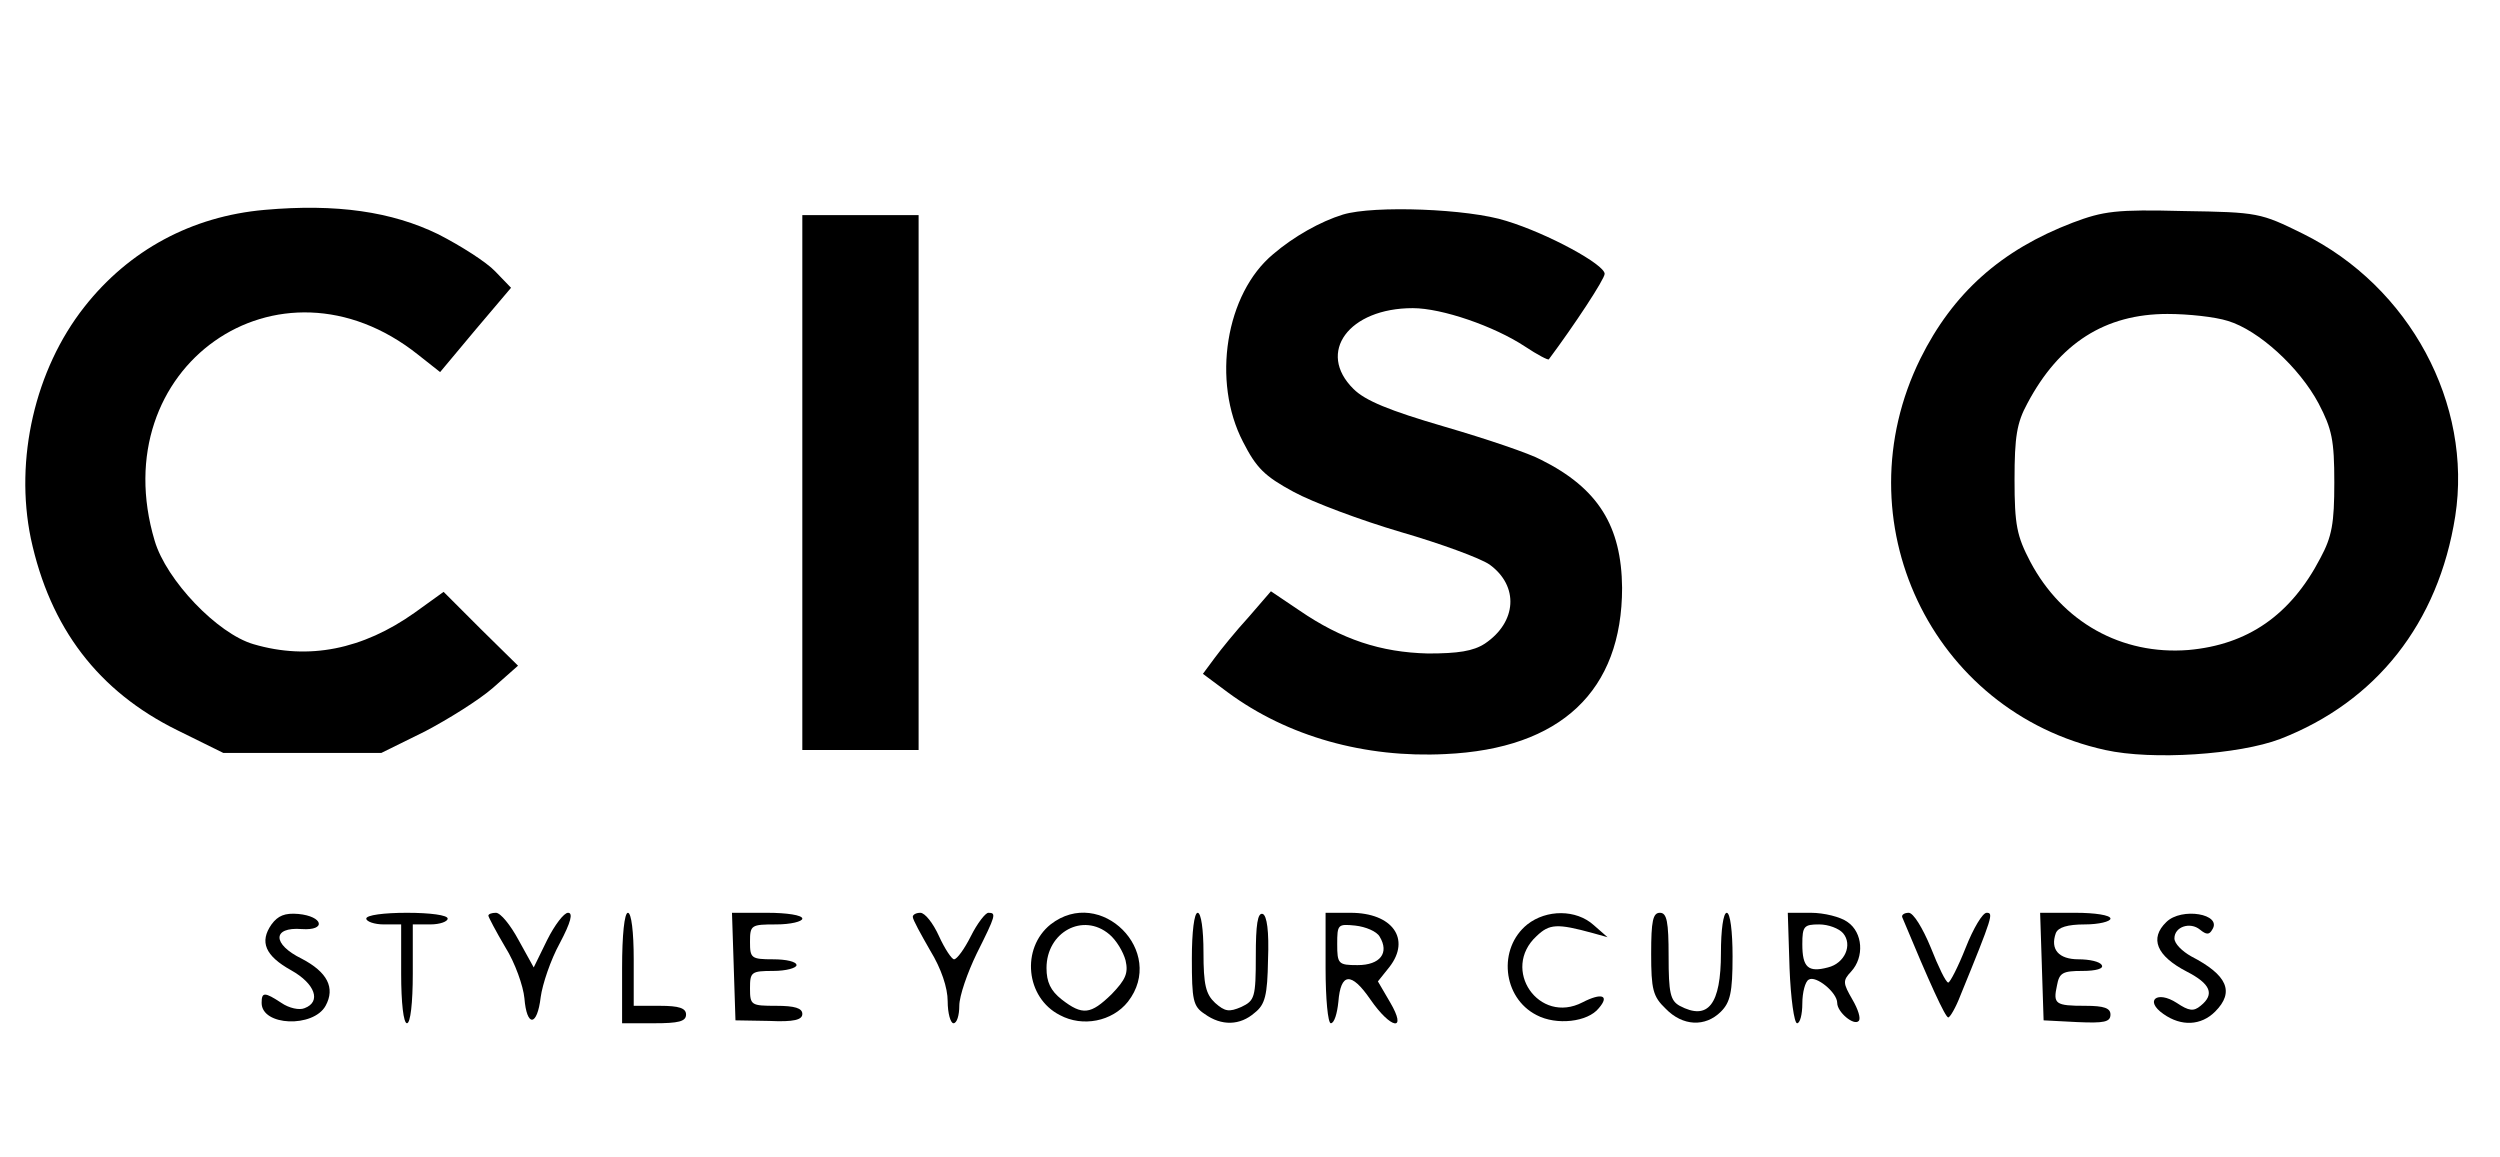<?xml version="1.0" standalone="no"?>
<!DOCTYPE svg PUBLIC "-//W3C//DTD SVG 20010904//EN"
 "http://www.w3.org/TR/2001/REC-SVG-20010904/DTD/svg10.dtd">
<svg version="1.0" xmlns="http://www.w3.org/2000/svg"
 width="430pt" height="199pt" viewBox="0 0 430 199"
 preserveAspectRatio="xMidYMid meet">

<g transform="translate(0,199) scale(0.1,-0.1)"
fill="#000000" stroke="none">
<path d="M455 1629 c-125 -11 -233 -69 -310 -167 -85 -108 -120 -262 -92 -398
33 -154 116 -263 252 -330 l79 -39 136 0 136 0 75 37 c40 21 93 54 117 75 l43
38 -64 63 -64 64 -50 -36 c-89 -63 -182 -82 -277 -54 -62 18 -150 110 -170
178 -89 298 213 511 453 320 l38 -30 61 73 61 72 -27 28 c-15 16 -59 44 -98
64 -80 39 -175 53 -299 42z"/>
<path d="M2310 1621 c-39 -12 -85 -38 -120 -68 -82 -68 -106 -219 -52 -323 23
-45 37 -59 87 -86 33 -18 116 -49 184 -69 69 -20 137 -45 153 -56 51 -37 47
-99 -8 -136 -20 -13 -46 -17 -98 -17 -81 2 -148 24 -221 74 l-49 33 -38 -44
c-22 -24 -48 -56 -59 -71 l-20 -27 43 -32 c103 -76 236 -113 374 -106 199 9
304 109 304 286 -1 106 -41 171 -139 220 -20 11 -94 36 -166 57 -96 28 -137
45 -157 65 -64 63 -8 139 102 139 50 0 140 -31 193 -66 21 -14 40 -24 41 -22
44 59 96 138 96 147 0 16 -97 69 -169 91 -65 21 -228 27 -281 11z"/>
<path d="M3565 1607 c-123 -47 -206 -121 -262 -234 -137 -278 18 -607 318
-673 81 -18 230 -8 301 19 165 64 272 199 301 383 30 193 -78 395 -262 486
-73 36 -77 37 -205 39 -116 3 -138 0 -191 -20z m267 -169 c53 -16 123 -80 156
-142 23 -44 27 -63 27 -136 0 -70 -4 -93 -24 -130 -51 -98 -125 -149 -227
-158 -115 -9 -217 48 -272 152 -23 44 -27 63 -27 141 0 74 4 98 22 131 55 104
134 154 241 154 36 0 82 -5 104 -12z"/>
<path d="M1380 1160 l0 -460 100 0 100 0 0 460 0 460 -100 0 -100 0 0 -460z"/>
<path d="M467 400 c-21 -30 -11 -54 34 -79 41 -23 52 -54 23 -65 -9 -4 -27 0
-40 9 -29 19 -34 19 -34 0 0 -40 89 -43 110 -5 17 31 3 58 -41 81 -51 25 -51
55 0 51 43 -3 37 22 -6 26 -23 2 -35 -3 -46 -18z"/>
<path d="M630 410 c0 -5 14 -10 30 -10 l30 0 0 -85 c0 -50 4 -85 10 -85 6 0
10 35 10 85 l0 85 30 0 c17 0 30 5 30 10 0 6 -30 10 -70 10 -40 0 -70 -4 -70
-10z"/>
<path d="M840 415 c0 -2 13 -27 29 -54 17 -27 31 -67 33 -88 4 -50 22 -49 28
2 3 22 17 64 33 93 19 36 23 52 14 52 -7 0 -23 -21 -36 -47 l-23 -47 -26 47
c-14 26 -31 47 -39 47 -7 0 -13 -2 -13 -5z"/>
<path d="M1070 325 l0 -95 55 0 c42 0 55 3 55 15 0 11 -12 15 -45 15 l-45 0 0
80 c0 47 -4 80 -10 80 -6 0 -10 -38 -10 -95z"/>
<path d="M1262 328 l3 -93 58 -1 c43 -2 57 2 57 12 0 10 -13 14 -45 14 -43 0
-45 1 -45 30 0 28 2 30 40 30 22 0 40 5 40 10 0 6 -18 10 -40 10 -38 0 -40 2
-40 30 0 29 2 30 45 30 25 0 45 5 45 10 0 6 -27 10 -60 10 l-61 0 3 -92z"/>
<path d="M1570 413 c0 -5 14 -30 30 -58 19 -31 30 -64 30 -87 0 -21 5 -38 10
-38 6 0 10 14 10 30 0 17 14 57 30 90 33 66 34 70 20 70 -5 0 -19 -18 -30 -40
-11 -22 -24 -40 -29 -40 -4 0 -16 18 -26 40 -10 22 -24 40 -32 40 -7 0 -13 -3
-13 -7z"/>
<path d="M1807 400 c-51 -41 -43 -126 16 -156 39 -21 90 -11 117 23 67 86 -47
200 -133 133z m101 -17 c12 -10 24 -30 28 -45 5 -22 0 -33 -24 -58 -36 -35
-50 -37 -86 -9 -19 15 -26 30 -26 54 0 62 63 96 108 58z"/>
<path d="M2050 341 c0 -71 2 -82 22 -95 29 -21 61 -20 86 2 18 14 22 30 23 91
2 50 -2 76 -9 79 -9 3 -12 -19 -12 -72 0 -72 -2 -77 -25 -88 -21 -9 -28 -8
-45 7 -16 15 -20 31 -20 87 0 39 -4 68 -10 68 -6 0 -10 -33 -10 -79z"/>
<path d="M2280 325 c0 -53 4 -95 9 -95 6 0 11 17 13 37 4 50 22 52 55 4 36
-52 64 -56 34 -5 l-21 36 20 25 c37 48 5 93 -67 93 l-43 0 0 -95z m93 54 c17
-28 1 -49 -38 -49 -33 0 -35 2 -35 36 0 34 1 35 31 32 18 -2 37 -10 42 -19z"/>
<path d="M2627 400 c-51 -41 -43 -126 16 -156 34 -18 88 -12 107 12 19 22 5
27 -28 10 -75 -39 -141 57 -79 114 22 21 35 22 97 5 l25 -7 -24 21 c-30 27
-81 27 -114 1z"/>
<path d="M2840 350 c0 -62 3 -74 25 -95 29 -30 68 -32 95 -5 16 16 20 33 20
95 0 43 -4 75 -10 75 -6 0 -10 -30 -10 -69 0 -89 -22 -117 -71 -91 -16 9 -19
22 -19 85 0 60 -3 75 -15 75 -12 0 -15 -14 -15 -70z"/>
<path d="M3078 325 c2 -52 8 -95 13 -95 5 0 9 15 9 34 0 19 5 38 11 41 12 8
49 -22 49 -40 0 -16 29 -40 37 -31 4 4 -1 20 -11 37 -16 28 -17 32 -2 48 23
25 20 67 -6 85 -12 9 -41 16 -63 16 l-40 0 3 -95z m92 60 c17 -20 3 -52 -26
-59 -34 -9 -44 0 -44 40 0 31 3 34 29 34 16 0 34 -7 41 -15z"/>
<path d="M3272 412 c47 -113 74 -172 79 -172 3 0 13 17 21 38 56 137 57 142
45 142 -7 0 -23 -27 -36 -60 -13 -33 -27 -60 -30 -60 -4 0 -17 27 -30 60 -14
34 -30 60 -38 60 -8 0 -13 -4 -11 -8z"/>
<path d="M3512 328 l3 -93 58 -3 c46 -2 57 0 57 13 0 11 -11 15 -43 15 -52 0
-56 3 -49 35 4 22 10 25 44 25 23 0 37 4 33 10 -3 6 -21 10 -40 10 -34 0 -49
17 -39 45 4 10 20 15 50 15 24 0 44 5 44 10 0 6 -27 10 -60 10 l-61 0 3 -92z"/>
<path d="M3726 404 c-29 -28 -17 -58 35 -85 41 -21 49 -39 24 -59 -12 -10 -20
-9 -41 5 -34 22 -56 4 -23 -19 31 -22 65 -20 89 4 34 34 21 63 -41 95 -16 9
-29 22 -29 31 0 20 27 29 44 15 11 -9 16 -9 21 0 18 27 -53 39 -79 13z"/>
</g>
</svg>
